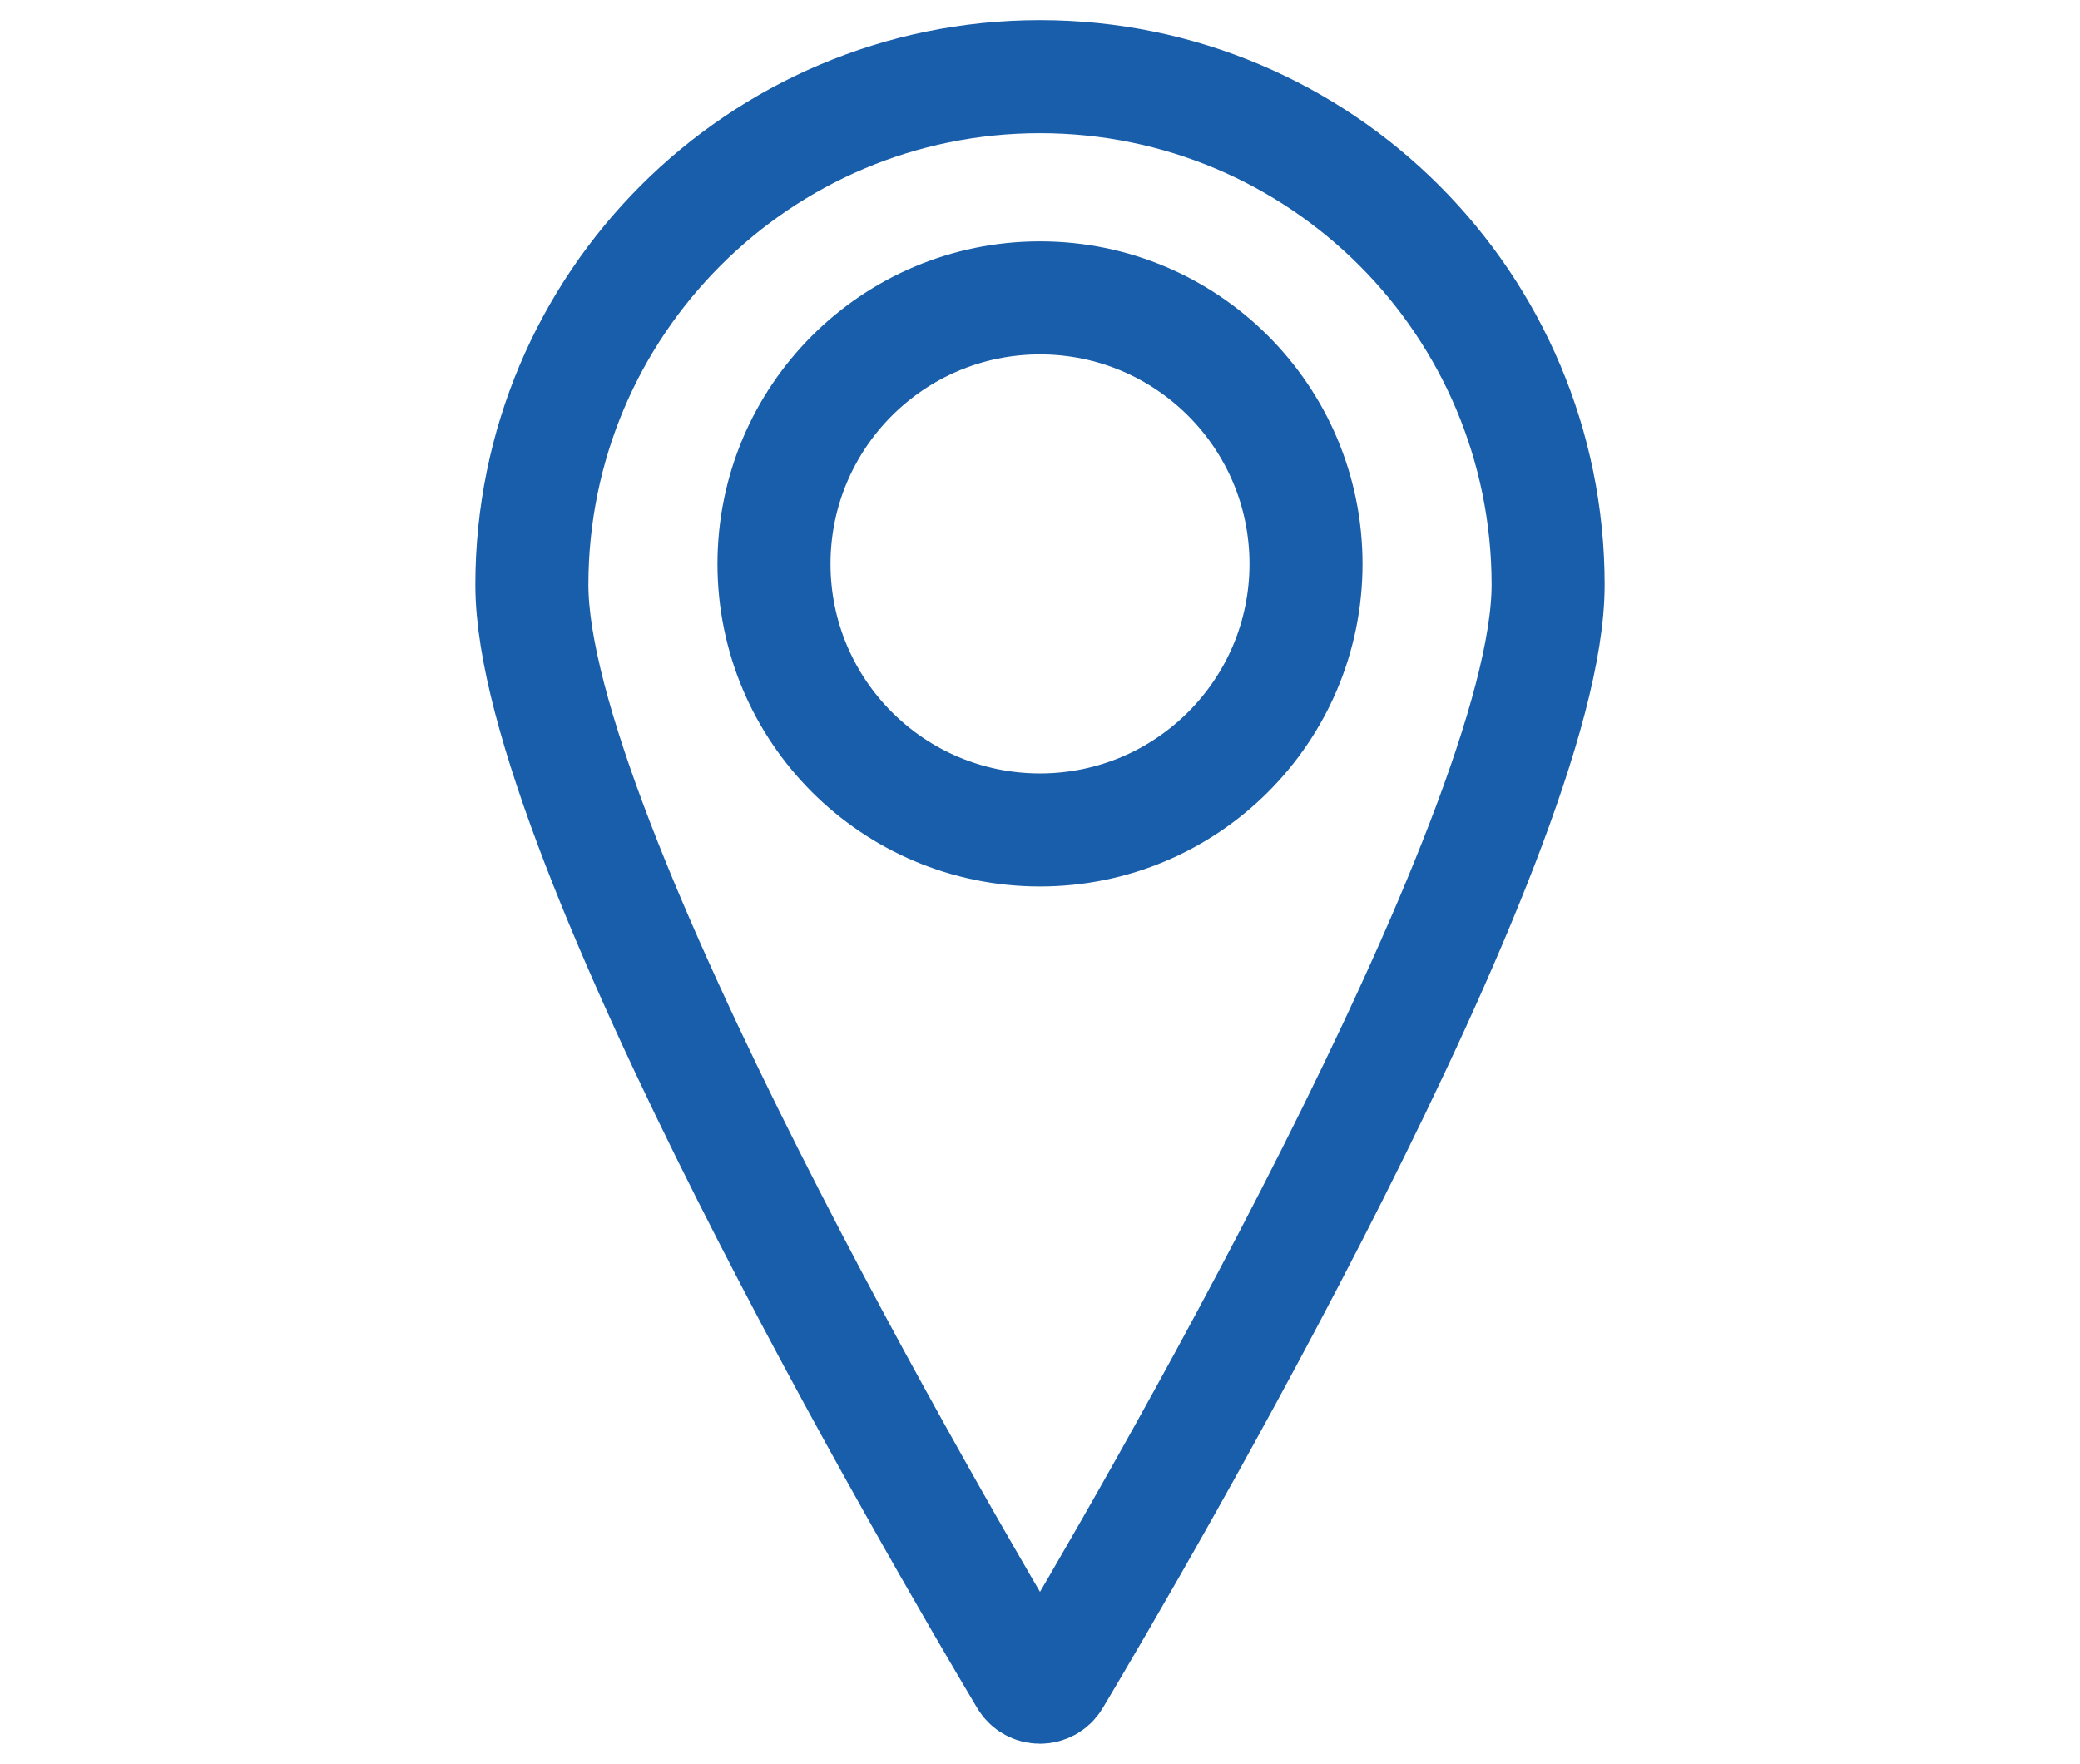 <?xml version="1.0" encoding="utf-8"?>
<!-- Generator: Adobe Illustrator 16.0.0, SVG Export Plug-In . SVG Version: 6.00 Build 0)  -->
<!DOCTYPE svg PUBLIC "-//W3C//DTD SVG 1.1//EN" "http://www.w3.org/Graphics/SVG/1.1/DTD/svg11.dtd">
<svg version="1.1" id="Layer_1" xmlns="http://www.w3.org/2000/svg" xmlns:xlink="http://www.w3.org/1999/xlink" x="0px" y="0px"
	 width="92px" height="78.008px" viewBox="0 0 92 78.008" enable-background="new 0 0 92 78.008" xml:space="preserve">
<path fill="none" stroke="#195EAA" stroke-width="5" stroke-miterlimit="10" d="M45.999,3.39c-12.412,0-22.474,10.062-22.474,22.475
	c0,11.17,18.201,42.277,21.844,48.394c0.285,0.479,0.977,0.479,1.261,0c3.644-6.114,21.845-37.224,21.845-48.394
	C68.475,13.452,58.412,3.39,45.999,3.39z M45.999,36.706c-6.498,0-11.765-5.268-11.765-11.766s5.267-11.766,11.765-11.766
	c6.499,0,11.767,5.268,11.767,11.766S52.498,36.706,45.999,36.706z"/>
</svg>
